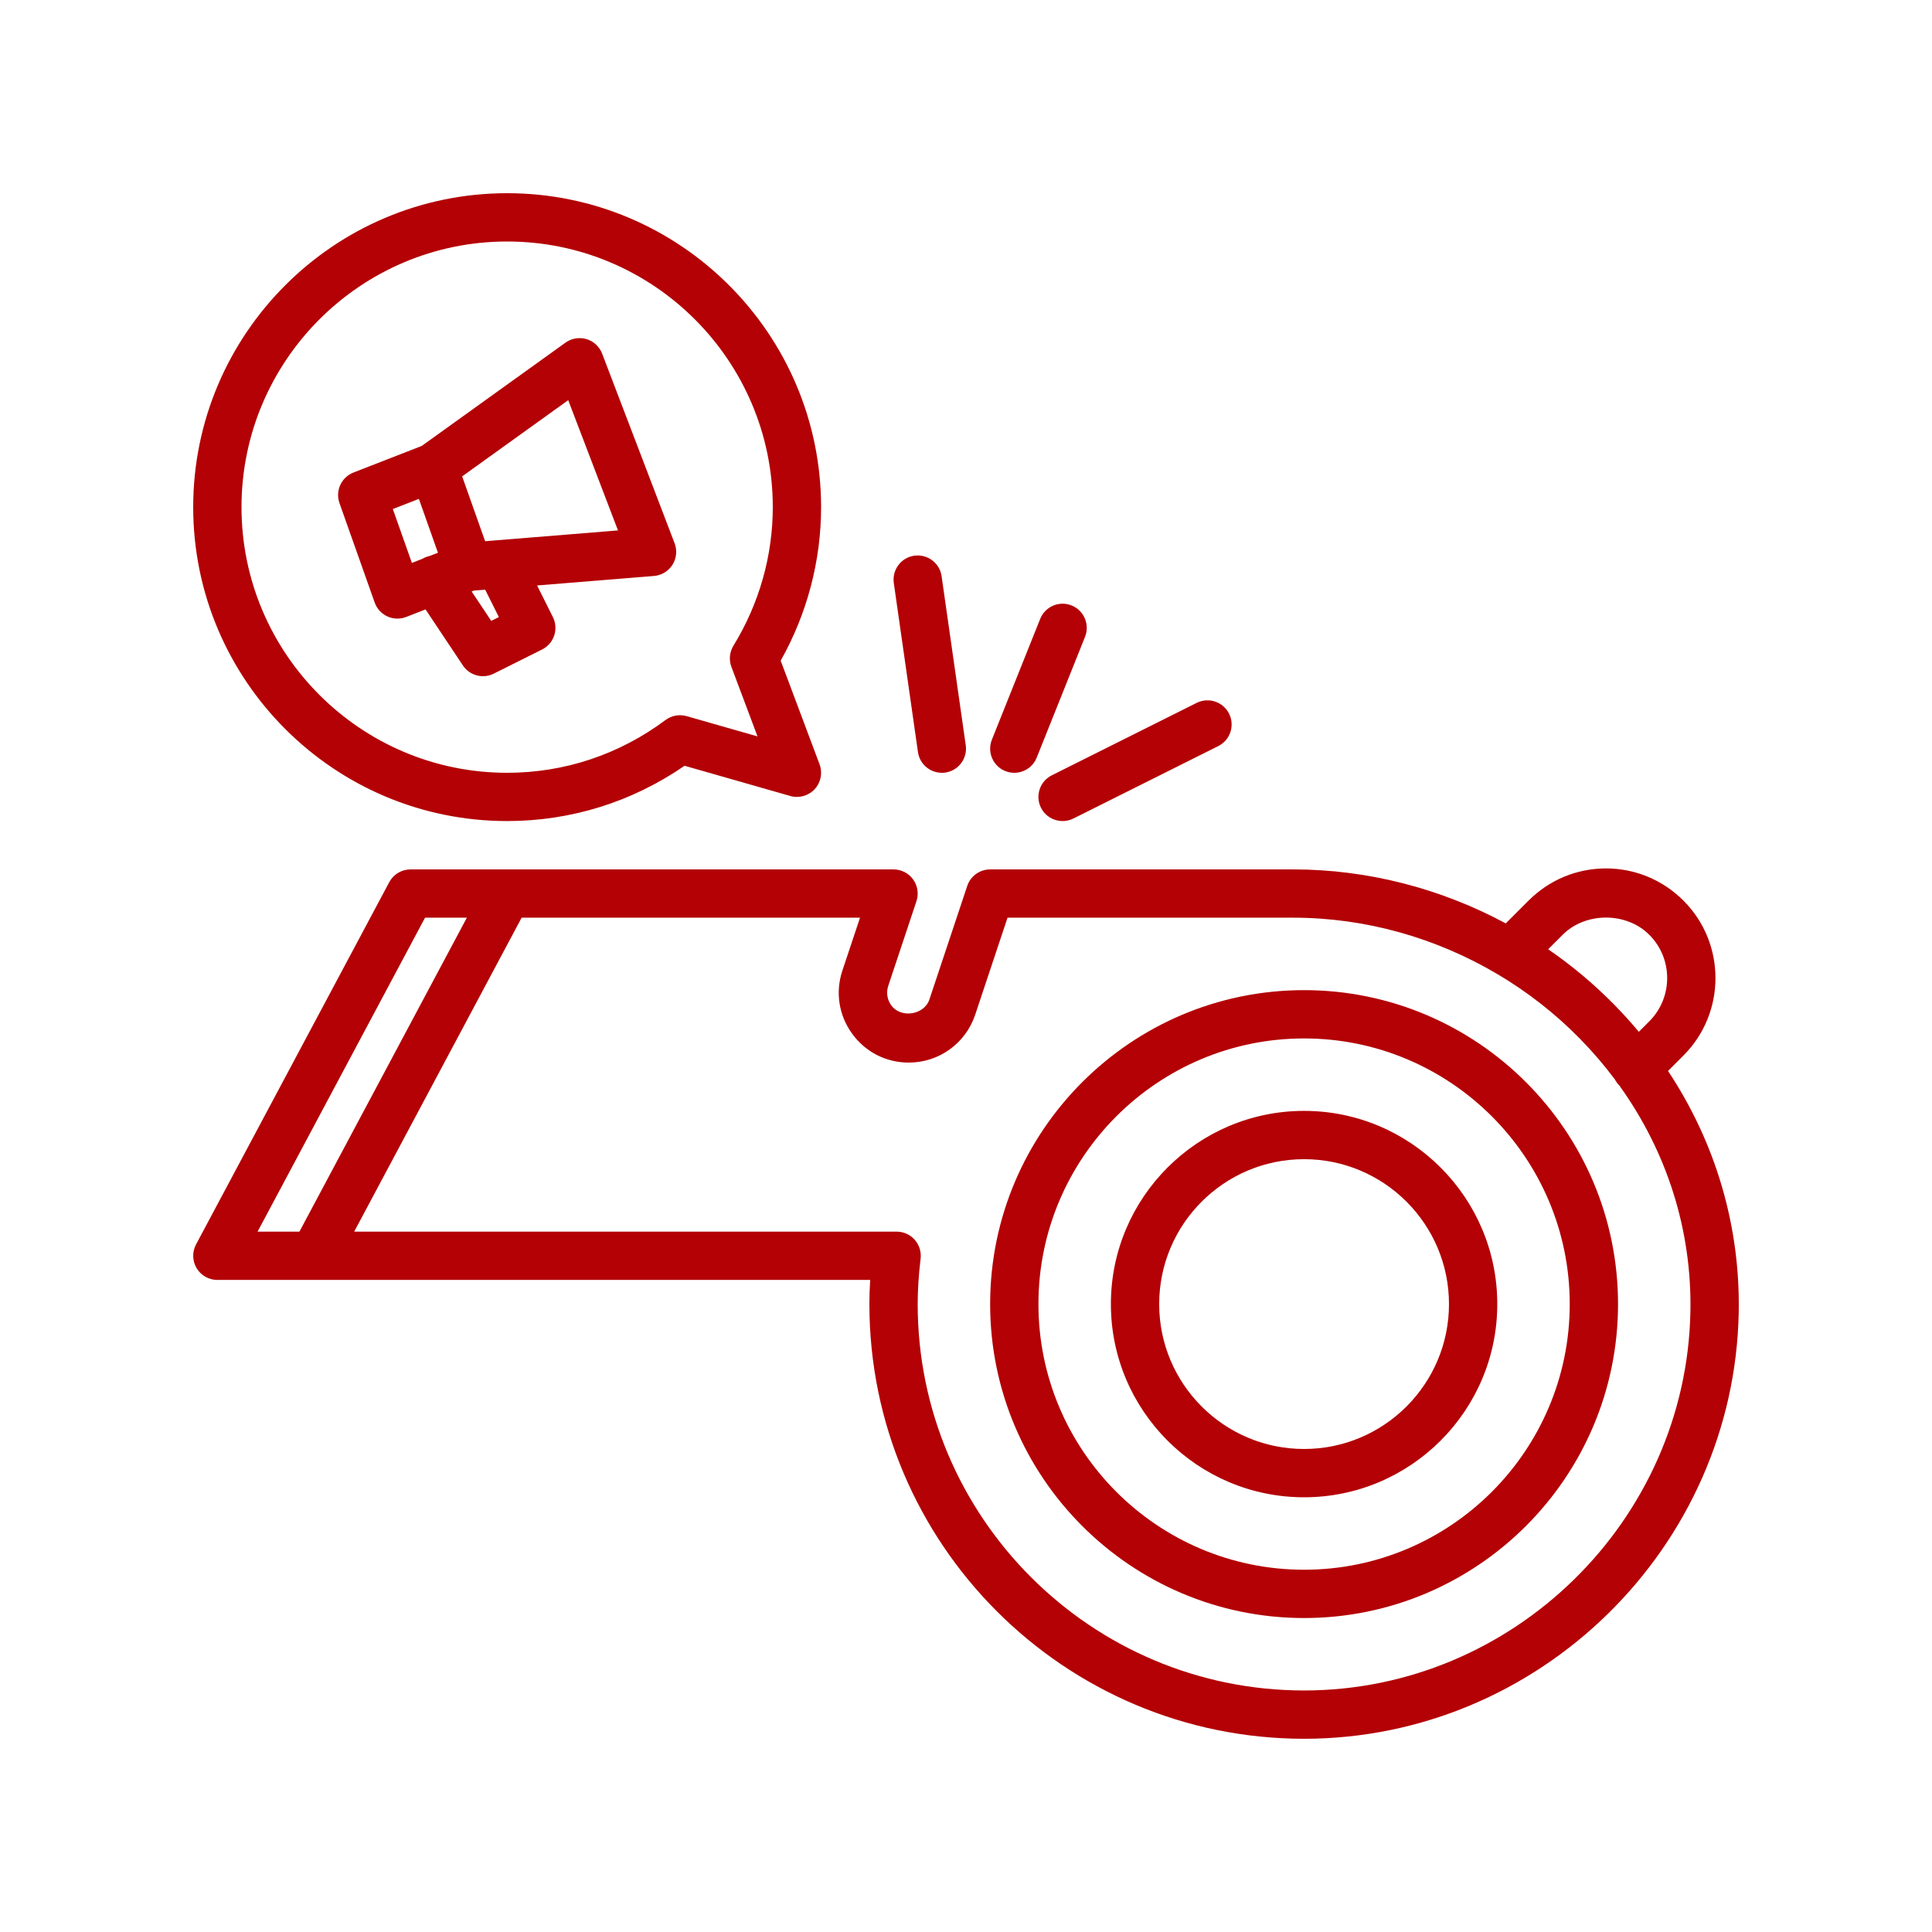 <?xml version="1.0" encoding="UTF-8"?> <svg xmlns="http://www.w3.org/2000/svg" xmlns:xlink="http://www.w3.org/1999/xlink" width="200px" height="200px" viewBox="0 0 200 200" version="1.1"><title>totaldemolition-icon-36</title><g id="totaldemolition-icon-36" stroke="none" stroke-width="1" fill="none" fill-rule="evenodd"><path d="M52.499,20 C70.419,20 84.999,34.58 84.999,52.499 C84.999,58.057 83.556,63.522 80.817,68.392 L84.841,79.119 C85.171,80.004 84.979,80.999 84.336,81.692 C83.699,82.386 82.719,82.659 81.811,82.401 L70.867,79.272 C65.427,83.021 59.102,84.996 52.499,84.996 C34.58,84.999 20,70.419 20,52.499 C20,34.58 34.58,20 52.499,20 Z M52.499,25 C37.337,25 25,37.337 25,52.499 C25,67.662 37.337,79.999 52.499,79.999 C58.434,79.999 64.104,78.109 68.897,74.534 C69.522,74.069 70.327,73.924 71.079,74.134 L78.417,76.232 L75.714,69.032 C75.444,68.309 75.522,67.504 75.924,66.844 C78.589,62.502 79.999,57.539 79.999,52.499 C79.999,37.337 67.662,25 52.499,25 Z M60.717,35.105 C61.459,35.327 62.057,35.885 62.334,36.61 L69.834,56.239 C70.114,56.974 70.034,57.797 69.614,58.464 C69.194,59.132 68.484,59.559 67.702,59.624 L55.598,60.607 L57.228,63.866 C57.23,63.87 57.232,63.875 57.234,63.879 C57.852,65.114 57.352,66.617 56.117,67.234 L51.117,69.734 L51.104,69.742 C50.754,69.915 50.376,69.999 50.002,69.999 L49.819,69.992 L49.734,69.985 C49.704,69.982 49.674,69.978 49.645,69.974 C49.624,69.971 49.604,69.967 49.584,69.964 C49.548,69.958 49.512,69.951 49.477,69.944 C49.449,69.938 49.421,69.931 49.394,69.924 C49.361,69.916 49.329,69.908 49.296,69.898 C49.279,69.893 49.261,69.887 49.244,69.882 C49.204,69.87 49.165,69.856 49.126,69.842 C49.11,69.835 49.095,69.829 49.079,69.823 C49.036,69.807 48.994,69.789 48.953,69.77 C48.943,69.765 48.933,69.76 48.924,69.756 C48.882,69.736 48.84,69.715 48.8,69.693 L48.743,69.661 C48.715,69.645 48.686,69.627 48.658,69.609 C48.631,69.592 48.604,69.574 48.578,69.556 C48.557,69.542 48.535,69.526 48.514,69.511 C48.485,69.49 48.457,69.468 48.43,69.446 C48.411,69.431 48.393,69.416 48.375,69.4 C48.349,69.379 48.324,69.356 48.3,69.334 L48.242,69.278 C48.215,69.252 48.189,69.225 48.164,69.198 C48.146,69.178 48.128,69.157 48.11,69.137 C48.089,69.113 48.069,69.089 48.049,69.064 C48.034,69.044 48.018,69.024 48.002,69.003 C47.979,68.973 47.956,68.942 47.934,68.91 C47.93,68.902 47.925,68.894 47.92,68.887 L44.052,63.086 L42.05,63.867 C41.757,63.982 41.45,64.037 41.142,64.037 C40.79,64.039 40.435,63.964 40.102,63.812 C39.487,63.532 39.012,63.012 38.787,62.374 L35.142,52.079 C34.692,50.805 35.335,49.407 36.592,48.915 L43.656,46.164 L58.539,35.47 C59.169,35.02 59.974,34.885 60.717,35.105 Z M50.228,61.043 L49.052,61.138 L48.823,61.227 L50.854,64.274 L51.643,63.879 L50.262,61.117 L50.228,61.043 Z M43.363,51.644 L40.665,52.694 L42.64,58.272 L43.726,57.848 L43.758,57.829 C43.989,57.696 44.235,57.604 44.485,57.551 L45.337,57.22 L43.363,51.644 Z M58.822,41.425 L47.842,49.315 L50.22,56.027 L63.974,54.909 L58.822,41.425 Z M97.496,79.999 C96.274,79.999 95.204,79.102 95.026,77.854 L92.526,60.354 C92.331,58.987 93.281,57.719 94.646,57.524 C96.026,57.339 97.279,58.279 97.474,59.647 L99.974,77.147 C100.169,78.514 99.219,79.782 97.854,79.977 C97.734,79.994 97.614,80.002 97.496,80.002 L97.496,79.999 Z M127.233,73.879 C127.851,75.112 127.351,76.617 126.116,77.234 L111.116,84.734 C110.756,84.911 110.376,84.996 110.001,84.996 C109.084,84.999 108.201,84.494 107.761,83.616 C107.144,82.381 107.644,80.879 108.879,80.262 L123.878,72.762 C125.116,72.147 126.616,72.647 127.233,73.879 Z M110.929,62.677 C112.211,63.189 112.833,64.644 112.321,65.927 L107.321,78.427 C106.929,79.407 105.991,79.999 104.999,79.999 C104.689,79.999 104.376,79.944 104.071,79.822 C102.789,79.309 102.166,77.854 102.679,76.572 L107.679,64.072 C108.191,62.787 109.644,62.159 110.929,62.677 Z M166.25,89.899 C169.273,89.899 172.12,91.084 174.27,93.231 C178.69,97.654 178.69,104.846 174.27,109.266 L172.673,110.863 C177.599,118.292 180.158,126.921 179.992,135.858 C179.535,160.195 159.353,179.997 135.001,179.997 C110.186,179.997 89.999,159.81 89.999,134.998 C89.999,134.193 90.026,133.366 90.081,132.498 L22.5,132.498 C21.622,132.498 20.807,132.036 20.357,131.286 C19.905,130.531 19.883,129.596 20.295,128.823 L40.295,91.324 C40.73,90.509 41.577,90.001 42.5,90.001 L52.398,90.001 C52.462,89.999 52.527,89.998 52.591,90.001 L92.499,90.001 C93.301,90.001 94.056,90.386 94.526,91.039 C94.996,91.691 95.124,92.531 94.871,93.291 L91.954,102.049 C91.724,102.739 91.836,103.476 92.261,104.069 C93.254,105.449 95.674,105.076 96.211,103.466 L100.129,91.711 C100.469,90.691 101.424,90.001 102.501,90.001 L133.888,90.001 C141.566,90.001 149.142,91.968 155.876,95.588 L158.233,93.231 C160.38,91.084 163.228,89.899 166.25,89.899 Z M89.029,94.999 L53.999,94.998 L36.665,127.498 L92.819,127.498 C93.534,127.498 94.214,127.803 94.686,128.336 C95.161,128.871 95.384,129.581 95.301,130.288 C95.096,132.023 94.999,133.566 94.999,134.998 C94.999,157.053 112.943,174.997 134.998,174.997 C156.645,174.997 174.585,157.398 174.99,135.766 C175.148,127.349 172.565,119.23 167.629,112.364 C167.444,112.18 167.294,111.973 167.179,111.752 C166.078,110.278 164.866,108.864 163.548,107.521 C161.016,104.941 158.169,102.718 155.101,100.891 C155.079,100.881 155.058,100.869 155.037,100.856 C148.656,97.069 141.322,94.999 133.883,94.999 L104.299,94.999 L100.951,105.046 C99.964,108.009 97.201,109.999 94.079,109.999 C91.721,109.999 89.581,108.904 88.201,106.991 C86.824,105.079 86.461,102.701 87.206,100.466 L89.029,94.999 Z M134.998,102.499 C152.918,102.499 167.498,117.078 167.498,134.998 C167.498,152.918 152.918,167.498 134.998,167.498 C117.078,167.498 102.499,152.918 102.499,134.998 C102.499,117.078 117.078,102.499 134.998,102.499 Z M134.998,107.499 C119.836,107.499 107.499,119.836 107.499,134.998 C107.499,150.16 119.836,162.498 134.998,162.498 C150.16,162.498 162.498,150.16 162.498,134.998 C162.498,119.836 150.16,107.499 134.998,107.499 Z M134.998,114.998 C146.025,114.998 154.998,123.971 154.998,134.998 C154.998,146.025 146.025,154.998 134.998,154.998 C123.971,154.998 114.998,146.025 114.998,134.998 C114.998,123.971 123.971,114.998 134.998,114.998 Z M134.998,119.998 C126.726,119.998 119.998,126.726 119.998,134.998 C119.998,143.271 126.726,149.998 134.998,149.998 C143.271,149.998 149.998,143.271 149.998,134.998 C149.998,126.726 143.271,119.998 134.998,119.998 Z M30.997,127.498 L48.33,94.998 L44,94.999 L26.665,127.498 L30.997,127.498 Z M161.768,96.766 L160.267,98.268 C162.718,99.953 165.016,101.876 167.12,104.019 C168.006,104.922 168.85,105.853 169.65,106.811 L170.73,105.731 C173.203,103.261 173.203,99.236 170.73,96.766 C168.358,94.394 164.138,94.394 161.768,96.766 Z" id="Combined-Shape" fill="#B30105" fill-rule="nonzero"></path></g></svg> 